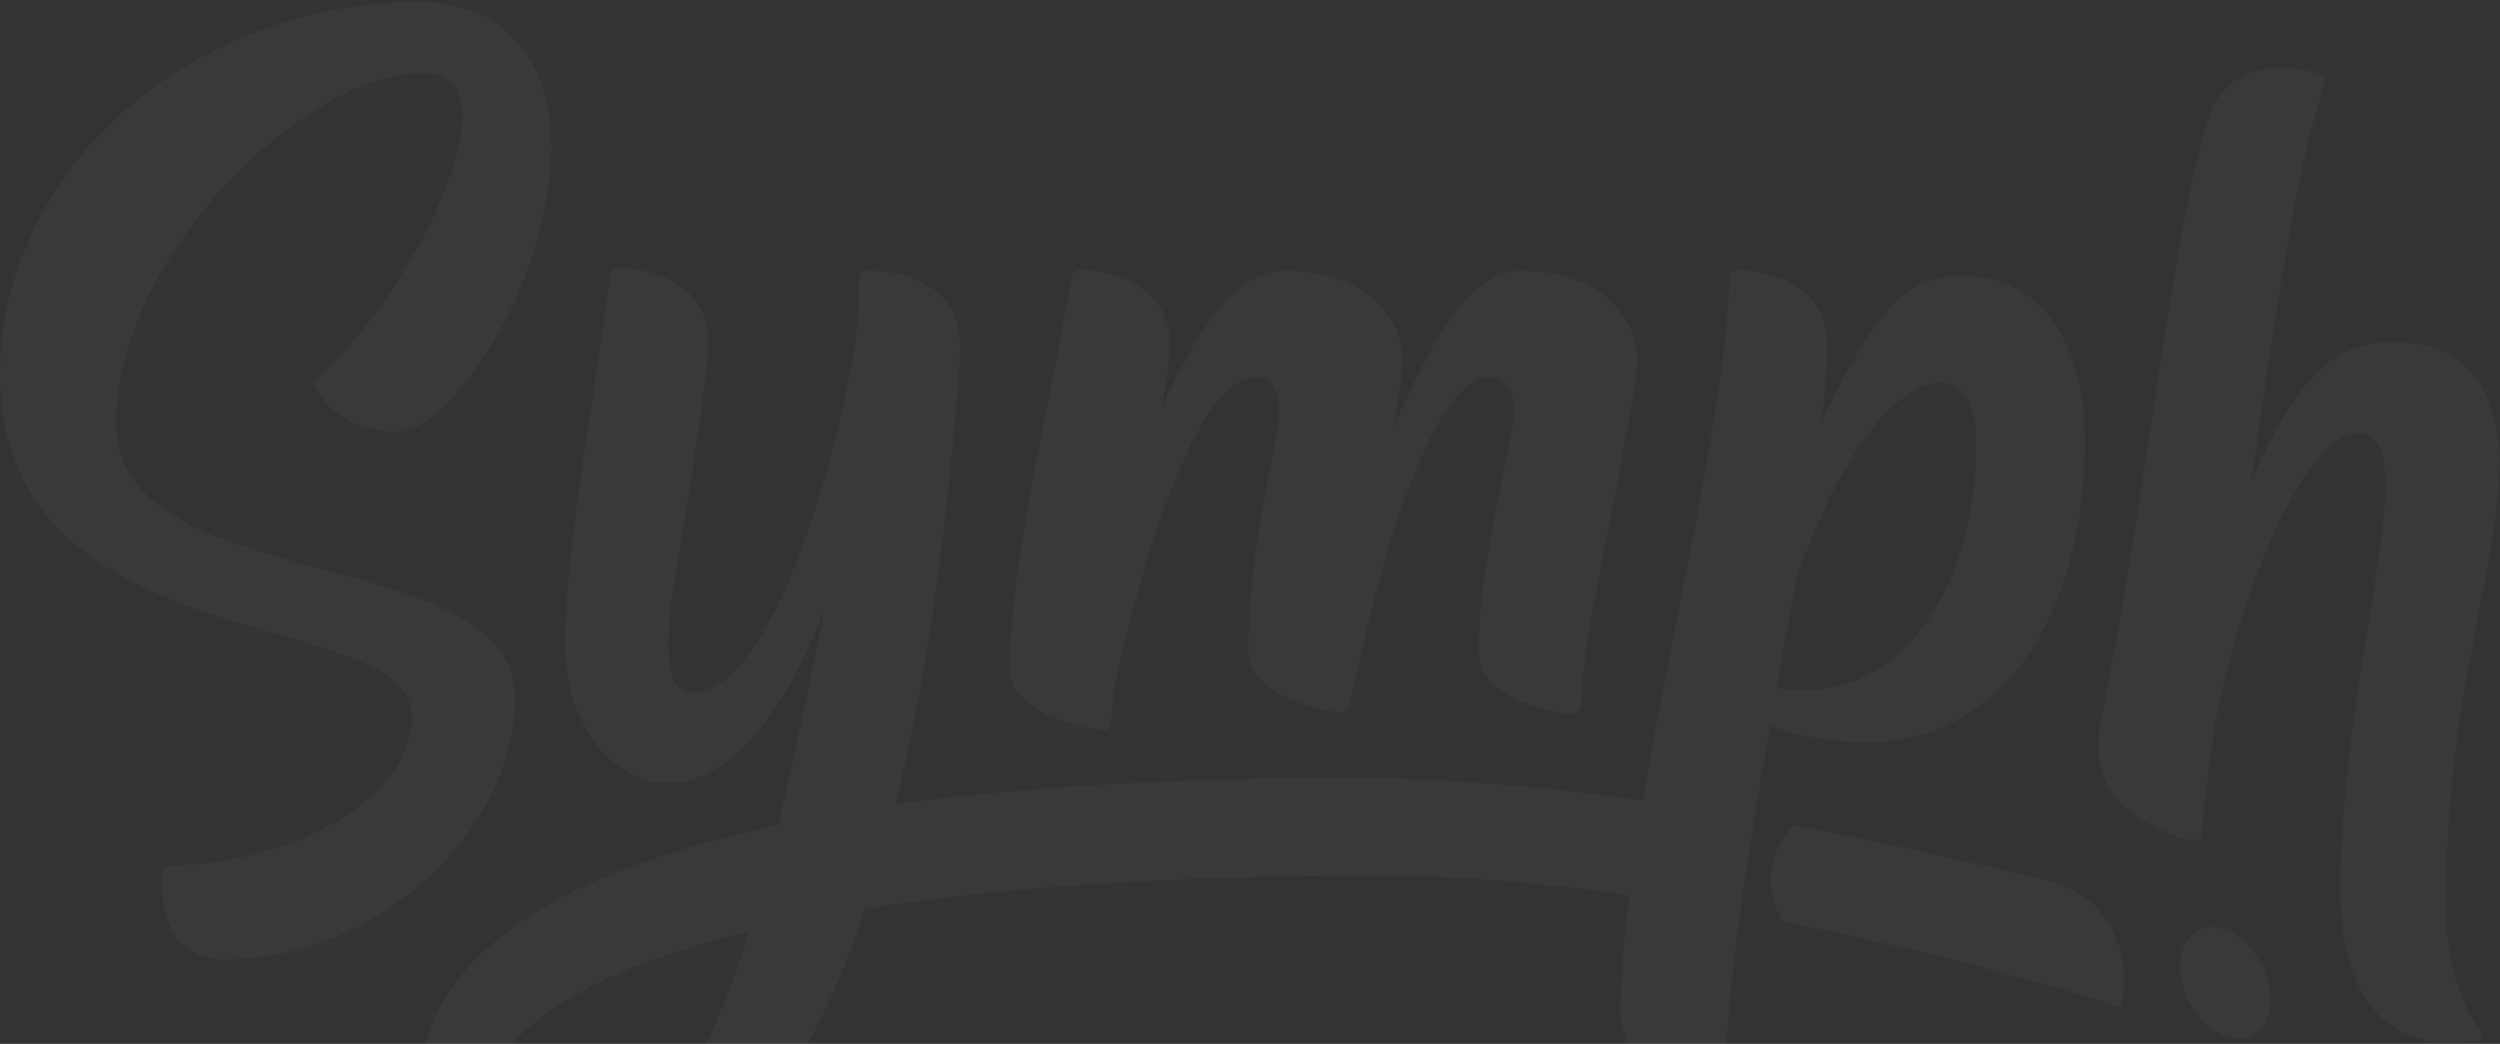 <svg width="1128" height="471" viewBox="0 0 1128 471" fill="none" xmlns="http://www.w3.org/2000/svg">
<rect x="0" y="0" width="1128" height="471" fill="#333333" stroke="none"/>
<path fill-rule="evenodd" clip-rule="evenodd" d="M146.061 256.986C189.826 268.77 232.46 280.25 232.46 314.591C232.46 374.491 170.93 432.888 101.255 432.888C72.933 432.888 72.558 404.191 73.309 394.04C73.435 392.035 75.064 390.532 77.069 390.532C134.589 389.404 185.843 359.328 185.843 323.112C185.843 303.645 158.5 295.738 124.791 285.99C70.618 270.323 0 249.901 0 169.1C0 77.119 85.34 1.053 189.101 0.928C228.951 0.928 248.751 29.249 248.751 64.964C248.751 129.375 202.259 194.79 179.828 194.79C153.386 194.79 144.363 179 141.982 173.612C141.481 172.484 141.857 171.356 142.734 170.604C183.086 138.147 234.716 35.515 193.236 33.008C141.356 30.001 52.507 113.085 52.507 191.532C52.507 231.795 99.912 244.56 146.061 256.986ZM501.51 325.863C501.385 328.118 499.38 329.873 497.124 329.497C485.721 327.868 455.52 321.351 455.52 301.175C455.52 267.422 466.152 214.427 474.338 173.63C478.369 153.539 481.807 136.406 483.089 125.985C483.465 123.354 485.846 121.349 488.477 121.599C500.006 122.602 527.826 127.489 527.826 155.184C527.826 160.823 526.448 171.099 524.192 184.006C549.005 128.868 566.674 122.226 579.958 122.226C583.216 122.226 586.349 122.351 589.356 122.727C603.141 124.231 613.793 129.244 621.061 136.136C628.831 143.529 632.841 153.053 632.841 163.079C632.841 168.277 630.762 180.2 628.417 193.655L628.329 194.157C654.144 132.126 672.19 122.226 685.849 122.226C689.107 122.226 692.24 122.351 695.248 122.727C709.032 124.231 719.684 129.244 726.953 136.136C734.722 143.529 738.732 153.053 738.732 163.079C738.732 167.931 736.802 178.981 734.587 191.654L734.579 191.701L734.517 192.059L734.475 192.299C734.267 193.491 734.056 194.696 733.845 195.911C733.469 197.54 733.218 199.044 732.968 200.673C732.911 201.07 732.828 201.468 732.744 201.877L732.743 201.877C732.641 202.371 732.535 202.882 732.466 203.43C729.983 217.298 727.372 230.456 724.898 242.917C719.259 271.331 714.339 296.124 713.293 317.466C713.043 320.474 710.411 322.73 707.403 322.228C695.122 320.223 667.177 313.582 667.177 294.283C667.177 268.91 671.712 246.258 678.313 213.287L678.314 213.282L678.318 213.261C679.474 207.484 680.694 201.389 681.964 194.908C682.09 194.783 682.09 194.658 682.09 194.533C684.22 181.876 682.967 170.221 672.315 170.221C637.227 170.221 609.407 316.84 609.407 316.84H609.281C609.156 319.722 606.399 321.852 603.517 321.351C591.236 319.346 563.291 312.704 563.291 293.406C563.291 263.581 567.677 238.393 576.198 194.908C576.323 194.783 576.323 194.658 576.323 194.533C578.454 181.876 577.201 170.221 566.549 170.221C531.461 170.221 502.638 311.075 502.638 311.075C502.012 316.464 501.636 321.477 501.51 325.863ZM843.127 334.762C902.651 334.762 940.747 278.245 940.747 198.796C940.747 154.559 920.947 124.609 886.235 124.609C866.185 124.609 850.144 129.371 821.698 191.026C823.452 177.116 824.455 164.961 824.455 155.186C824.455 126.74 795.005 122.228 784.228 121.602C782.098 121.476 780.218 123.105 780.218 125.236C779.54 162.962 768.423 219.385 756.918 277.783L756.918 277.783L756.916 277.791C751.415 305.711 745.825 334.083 741.245 361.078C698.888 355.188 653.399 351.053 607.408 351.053C524.199 351.053 457.531 355.564 404.021 362.958C414.172 322.231 422.693 272.606 428.709 212.33C428.919 210.18 429.131 208.033 429.341 205.899L429.341 205.898V205.898L429.341 205.897C431.509 183.891 433.552 163.163 433.095 153.682C431.716 125.11 401.891 122.228 391.114 122.103C388.984 122.103 387.229 123.732 387.354 125.862C387.354 127.358 387.379 129.05 387.406 130.938C387.441 133.32 387.48 136.014 387.48 139.02C385.475 176.991 353.018 312.456 312.416 312.456C301.032 312.456 301.504 295.821 301.805 285.18C301.849 283.639 301.889 282.223 301.889 281.002C301.889 277.255 304.554 260.901 307.814 240.896L307.814 240.895L307.815 240.894L307.815 240.89C312.949 209.383 319.559 168.822 319.559 154.183C319.559 125.486 289.734 121.226 279.082 120.599C277.077 120.474 275.322 121.978 275.072 123.983C274.093 135.414 271.267 153.84 268.029 174.956C262.144 213.33 254.896 260.589 254.896 290.902C254.896 330.125 279.583 353.309 301.012 353.309C333.343 353.309 357.655 313.208 372.066 274.736C371.006 279.874 369.947 285.047 368.883 290.242L368.882 290.246C363.276 317.616 357.543 345.606 351.013 372.357C189.983 406.568 189.105 472.483 189.105 496.168C189.105 533.386 216.925 551.933 242.866 551.933C243.216 551.933 243.573 551.933 243.938 551.933H243.961C271.715 551.96 342.511 552.029 390.613 409.951C447.506 400.928 522.82 395.039 622.697 395.039C659.038 395.039 697.635 398.547 735.105 403.936C732.724 423.36 731.22 441.28 731.22 457.069C731.22 481.13 760.669 495.29 772.825 500.178C775.331 501.18 777.962 499.426 777.962 496.669C778.589 447.545 788.364 386.016 798.64 327.494C810.169 331.755 824.831 334.762 843.127 334.762ZM247.753 530.128C225.322 530.128 216.299 515.341 216.299 505.942C216.299 505.772 216.292 505.552 216.285 505.286L216.285 505.285C216.055 497.533 214.655 450.267 338.105 420.102C318.556 483.01 291.989 530.128 247.753 530.128ZM875.959 172.73C886.611 172.73 891.624 183.382 891.624 199.923C891.624 258.571 863.929 311.454 812.926 311.454C809.041 311.454 805.281 311.078 801.522 310.451C804.529 293.659 807.537 277.117 810.419 261.453C828.465 209.197 853.778 172.73 875.959 172.73ZM1118.68 275.238C1111.83 310.42 1103.61 352.586 1103.61 408.457C1103.61 440.412 1114.26 458.708 1119.4 465.35C1120.53 466.854 1119.65 468.984 1117.77 469.36C1085.82 474.874 1055.99 460.212 1055.99 401.439C1055.99 359.182 1062.93 316.314 1068.7 280.705C1076.75 230.989 1082.51 195.422 1063.89 195.422C1042.33 195.422 1013.26 256.701 999.6 326C996.844 342.667 994.337 366.351 993.335 376.251C993.084 378.632 990.703 380.261 988.447 379.509C957.87 369.985 941.955 354.196 948.096 324.12C956.816 281.81 963.987 234.529 970.662 190.521L970.663 190.518C979.527 132.075 987.515 79.404 997.094 51.811C1006.49 24.868 1035.82 30.382 1046.22 33.264C1048.22 33.766 1049.35 36.022 1048.72 38.026C1035.44 78.503 1025.54 148.429 1015.89 217.101C1039.07 162.965 1058.37 154.319 1079.43 154.319C1114.77 154.319 1127.8 178.88 1127.8 207.953C1127.8 228.447 1123.59 250.054 1118.68 275.238ZM920.07 396.293C915.103 395.167 909.824 393.955 904.257 392.677C878.22 386.702 845.86 379.274 809.416 372.357C804.654 377.621 800.393 384.513 799.266 392.533C798.012 400.929 800.519 408.949 803.902 415.591C889.869 432.759 957.038 454.313 957.038 454.313C957.038 454.313 968.567 407.32 920.07 396.293ZM987.589 451.812C980.948 438.779 982.827 424.368 991.85 419.731C1001 415.095 1013.78 421.862 1020.42 435.145C1027.06 448.178 1025.31 462.714 1016.16 467.226C1007.01 471.737 994.231 464.97 987.589 451.812Z" fill="white" fill-opacity="0.03"/>
</svg>
